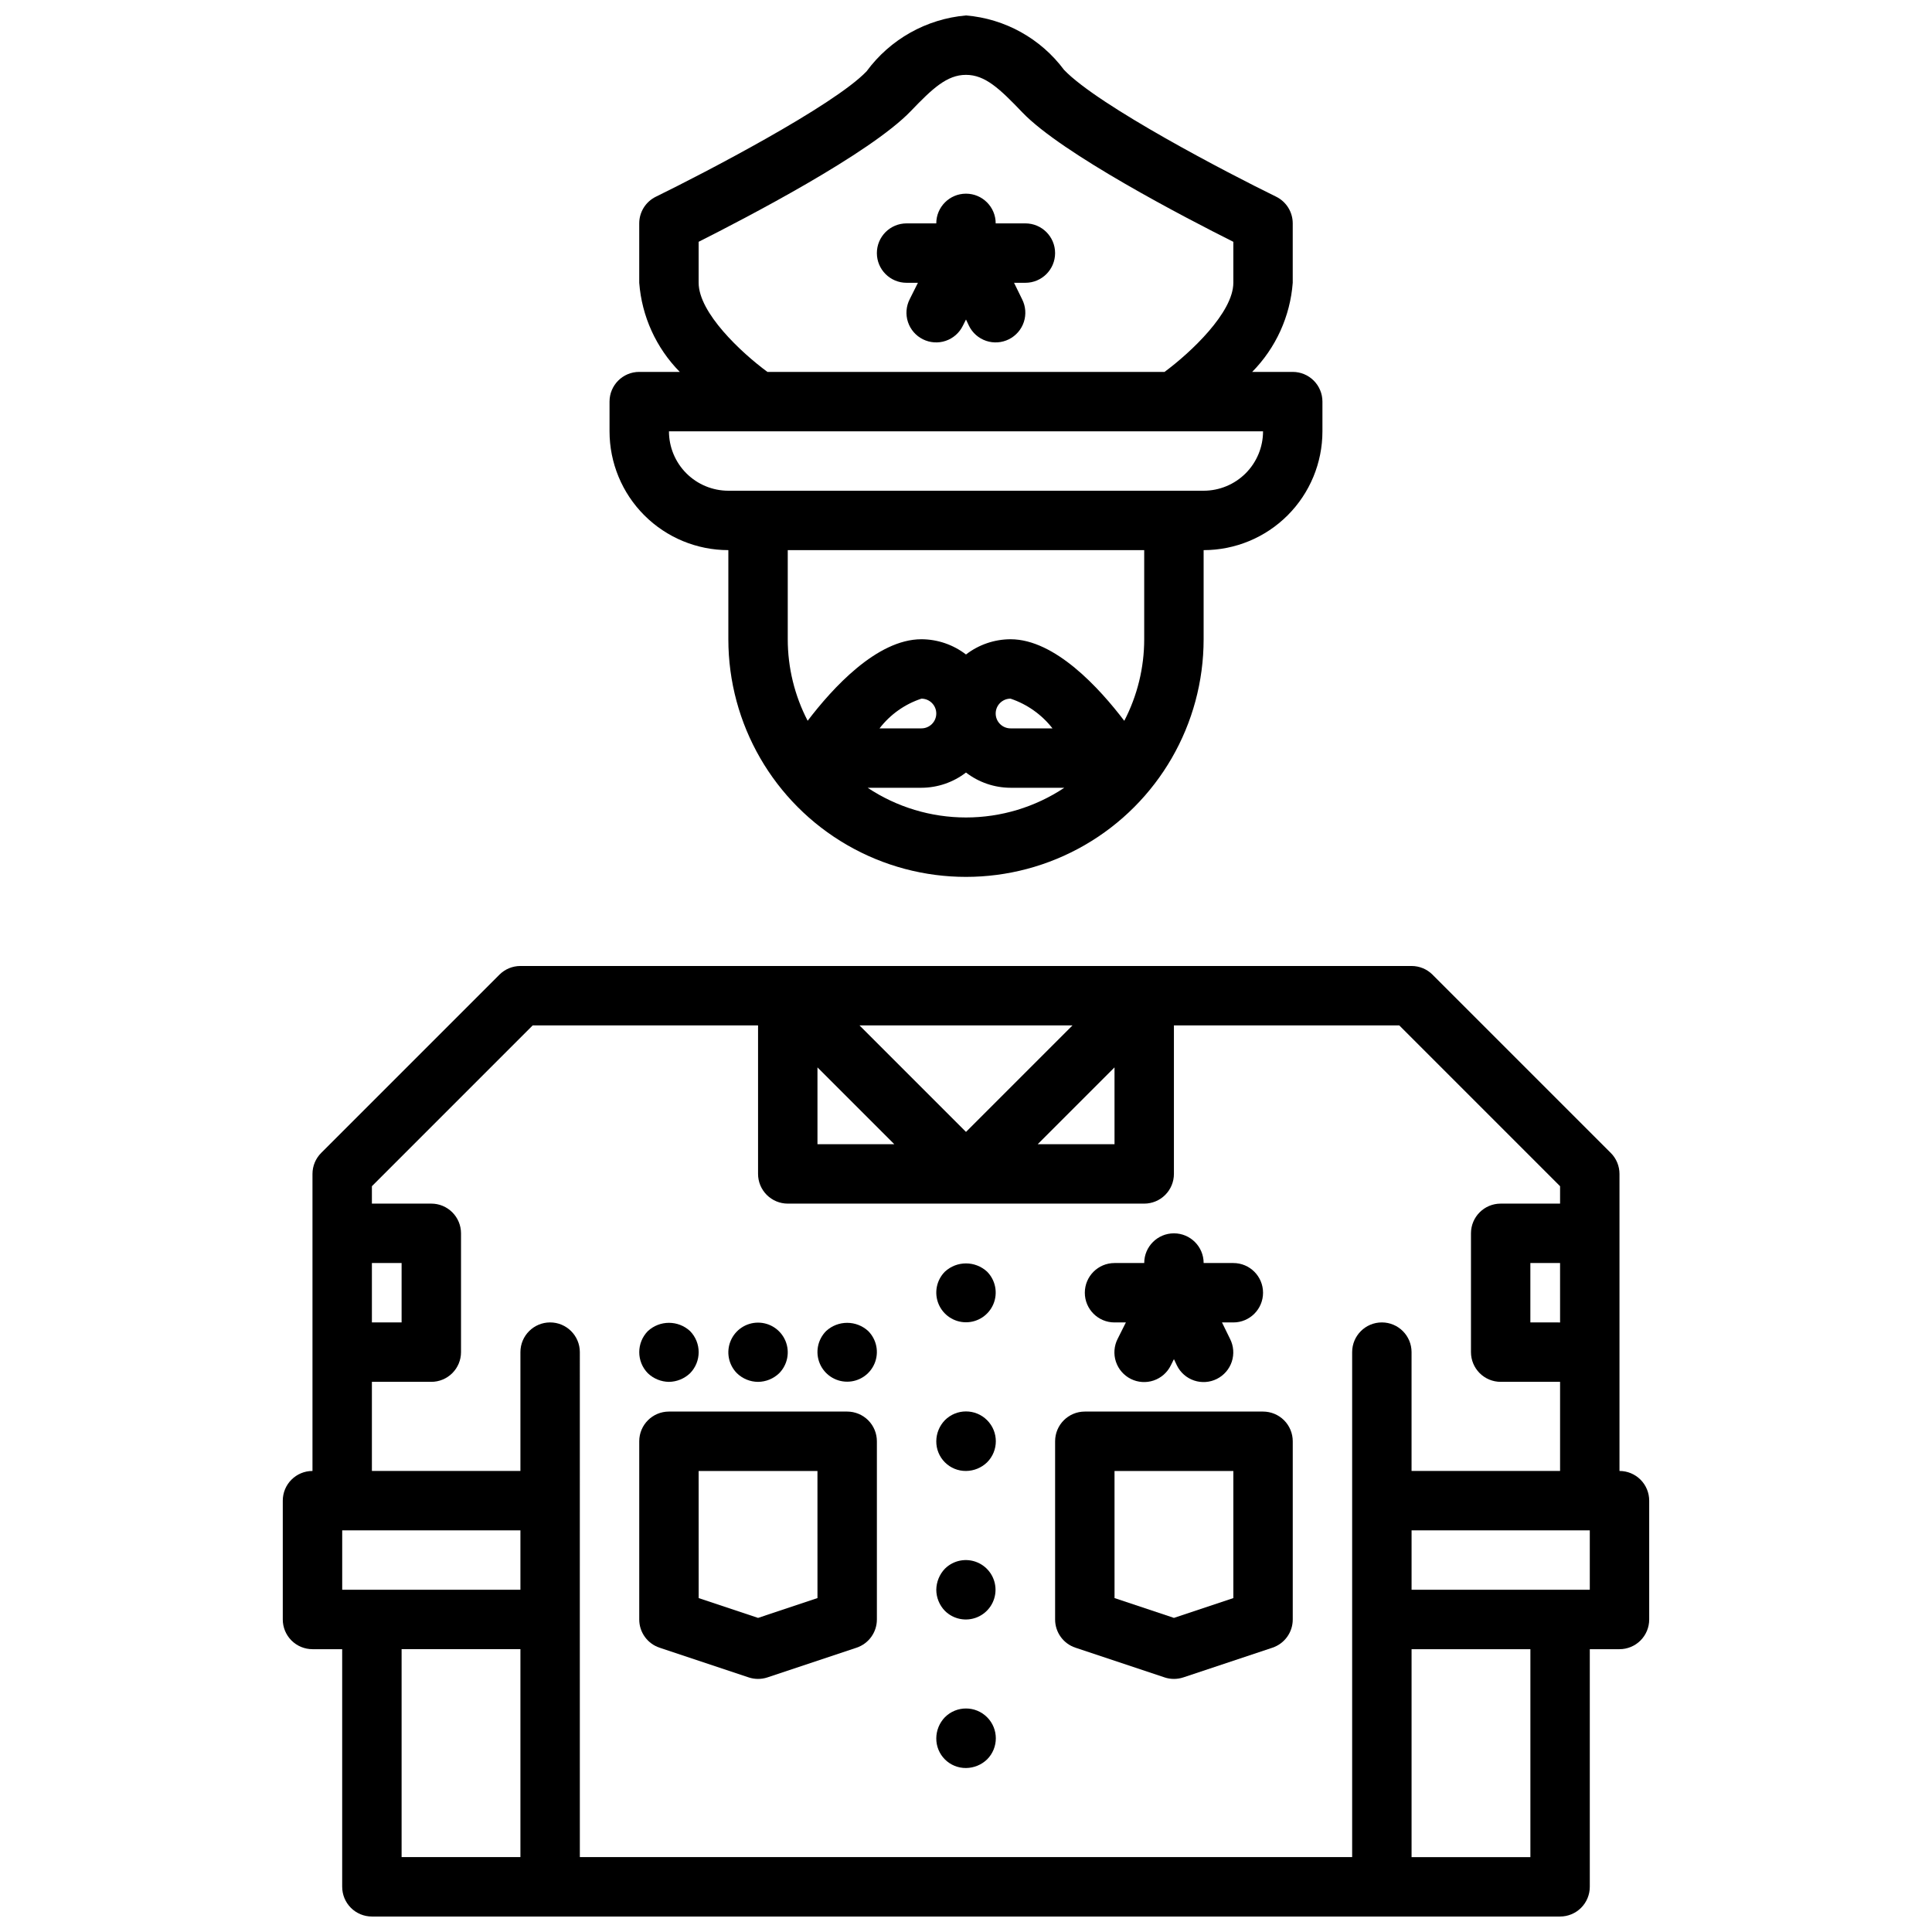 <?xml version="1.0" encoding="UTF-8"?>
<!-- Uploaded to: ICON Repo, www.iconrepo.com, Generator: ICON Repo Mixer Tools -->
<svg width="800px" height="800px" version="1.1" viewBox="144 144 512 512" xmlns="http://www.w3.org/2000/svg">
 <defs>
  <clipPath id="b">
   <path d="m305 148.09h190v228.91h-190z"/>
  </clipPath>
  <clipPath id="a">
   <path d="m218 400h364v251.9h-364z"/>
  </clipPath>
 </defs>
 <g clip-path="url(#b)">
  <path d="m337.02 289.79v23.617c0 22.5 12.004 43.289 31.488 54.539s43.488 11.25 62.977 0c19.484-11.25 31.488-32.039 31.488-54.539v-23.617c8.348 0 16.359-3.316 22.262-9.223 5.906-5.902 9.223-13.914 9.223-22.266v-7.871c0-2.086-0.828-4.09-2.305-5.566-1.477-1.477-3.477-2.305-5.566-2.305h-10.746c6.266-6.352 10.074-14.723 10.746-23.617v-15.742c0.004-3.016-1.715-5.766-4.422-7.086-12.531-6.125-47.012-24.035-56.176-33.59-6.191-8.316-15.66-13.574-25.992-14.43-10.504 0.922-20.105 6.32-26.348 14.816-8.809 9.188-43.297 27.094-55.828 33.219-2.703 1.32-4.418 4.062-4.418 7.07v15.742c0.676 8.895 4.481 17.266 10.746 23.617h-10.746c-4.348 0-7.871 3.523-7.871 7.871v7.871c0 8.352 3.316 16.363 9.223 22.266 5.902 5.906 13.914 9.223 22.266 9.223zm36.918 62.977h14.25c4.273-0.012 8.422-1.43 11.809-4.039 3.383 2.609 7.535 4.027 11.805 4.039h14.25c-7.719 5.133-16.785 7.871-26.055 7.871-9.273 0-18.336-2.738-26.059-7.871zm3.148-15.742c2.828-3.68 6.695-6.422 11.102-7.875 2.172 0 3.934 1.766 3.934 3.938 0 2.176-1.762 3.938-3.934 3.938zm30.781-3.938c0-2.172 1.762-3.938 3.934-3.938 4.398 1.477 8.266 4.215 11.117 7.875h-11.117c-2.172 0-3.934-1.762-3.934-3.938zm39.359-19.68c0 7.523-1.812 14.938-5.281 21.617-6.527-8.582-18.336-21.617-30.145-21.617-4.269 0.012-8.422 1.434-11.805 4.039-3.387-2.606-7.535-4.027-11.809-4.039-11.809 0-23.617 13.02-30.148 21.602h-0.004c-3.465-6.672-5.273-14.082-5.273-21.602v-23.617h94.465zm-118.08-94.465v-10.863c12.484-6.297 45.406-23.363 56.223-34.637 5.731-5.973 9.574-9.605 14.629-9.605s8.895 3.629 14.957 9.973c10.516 10.957 43.391 28.008 55.891 34.273v10.859c0 7.871-11.281 18.477-18.23 23.617h-105.24c-6.953-5.117-18.227-15.672-18.227-23.617zm15.742 39.359h133.83c0 4.176-1.66 8.18-4.609 11.133-2.953 2.953-6.961 4.613-11.133 4.613h-125.95c-4.176 0-8.18-1.66-11.133-4.613s-4.613-6.957-4.613-11.133z"/>
 </g>
 <g clip-path="url(#a)">
  <path d="m573.18 533.82v-78.723c0-2.086-0.832-4.09-2.309-5.562l-47.23-47.23v-0.004c-1.477-1.477-3.477-2.305-5.566-2.305h-236.16c-2.086 0-4.09 0.828-5.566 2.305l-47.23 47.23v0.004c-1.477 1.473-2.309 3.477-2.309 5.562v78.723c-4.348 0-7.871 3.523-7.871 7.871v31.488c0 2.086 0.828 4.09 2.305 5.566 1.477 1.477 3.481 2.305 5.566 2.305h7.871v62.977h0.004c0 2.086 0.828 4.09 2.305 5.566 1.477 1.477 3.477 2.305 5.566 2.305h314.88c2.09 0 4.09-0.828 5.566-2.305 1.477-1.477 2.309-3.481 2.309-5.566v-62.977h7.871c2.086 0 4.09-0.828 5.566-2.305s2.305-3.481 2.305-5.566v-31.488c0-2.09-0.828-4.09-2.305-5.566-1.477-1.477-3.481-2.305-5.566-2.305zm-15.742-39.359-7.875-0.004v-15.742h7.871zm-196.8-67.59 20.359 20.355h-20.359zm78.719 0 0.004 20.355h-20.359zm-39.359 17.098-28.227-28.23h56.457zm-157.44 34.746h7.871v15.742h-7.871zm39.359 86.594h-47.23v-15.746h47.23zm-31.488 15.742h31.488v55.105h-31.488zm47.23-7.871 0.004-70.848c0-4.348-3.527-7.875-7.875-7.875-4.348 0-7.871 3.527-7.871 7.875v31.488h-39.359v-23.617h15.742c2.09 0 4.09-0.828 5.566-2.305 1.477-1.477 2.309-3.481 2.309-5.566v-31.488c0-2.09-0.832-4.09-2.309-5.566-1.477-1.477-3.477-2.305-5.566-2.305h-15.742v-4.613l42.617-42.621h59.719v39.359c0 2.09 0.828 4.09 2.305 5.566 1.477 1.477 3.481 2.309 5.566 2.309h94.465c2.09 0 4.09-0.832 5.566-2.309 1.477-1.477 2.305-3.477 2.305-5.566v-39.359h59.719l42.617 42.621v4.613h-15.742c-4.348 0-7.871 3.523-7.871 7.871v31.488c0 2.086 0.828 4.09 2.305 5.566 1.477 1.477 3.477 2.305 5.566 2.305h15.742v23.617h-39.359v-31.488c0-4.348-3.523-7.875-7.871-7.875-4.348 0-7.871 3.527-7.871 7.875v133.82h-204.67zm251.91 62.977h-31.488v-55.105h31.488zm15.742-70.848h-47.23v-15.746h47.23z"/>
 </g>
 <path d="m478.72 518.08h-47.23c-4.348 0-7.875 3.523-7.875 7.871v47.234c0 3.391 2.168 6.398 5.387 7.469l23.617 7.871-0.004 0.004c1.617 0.535 3.363 0.535 4.977 0l23.617-7.871v-0.004c3.215-1.07 5.383-4.078 5.383-7.469v-47.234c0-2.086-0.828-4.09-2.305-5.566-1.477-1.473-3.481-2.305-5.566-2.305zm-7.871 49.43-15.742 5.25-15.742-5.25-0.004-33.684h31.488z"/>
 <path d="m368.51 518.08h-47.234c-4.348 0-7.871 3.523-7.871 7.871v47.234c0 3.391 2.168 6.398 5.383 7.469l23.617 7.871v0.004c1.617 0.535 3.359 0.535 4.977 0l23.617-7.871-0.004-0.004c3.219-1.07 5.387-4.078 5.387-7.469v-47.234c0-2.086-0.828-4.09-2.305-5.566-1.477-1.473-3.481-2.305-5.566-2.305zm-7.871 49.43-15.742 5.25-15.742-5.25-0.008-33.684h31.488z"/>
 <path d="m362.92 496.75c-2.238 2.258-2.898 5.637-1.68 8.57 1.223 2.934 4.09 4.844 7.269 4.844 3.176 0 6.043-1.91 7.266-4.844s0.559-6.312-1.68-8.57c-3.156-2.914-8.02-2.914-11.176 0z"/>
 <path d="m344.89 510.21c2.086-0.02 4.086-0.836 5.59-2.281 2.238-2.258 2.898-5.641 1.676-8.574-1.223-2.934-4.086-4.844-7.266-4.844-3.18 0-6.043 1.91-7.266 4.844-1.223 2.934-0.562 6.316 1.676 8.574 1.5 1.449 3.504 2.269 5.59 2.281z"/>
 <path d="m321.28 510.21c2.086-0.031 4.082-0.848 5.59-2.281 3.043-3.106 3.043-8.074 0-11.18-3.156-2.914-8.02-2.914-11.18 0-3.043 3.106-3.043 8.074 0 11.18 1.512 1.438 3.508 2.254 5.59 2.281z"/>
 <path d="m394.41 481c-2.238 2.258-2.902 5.641-1.68 8.574 1.223 2.934 4.09 4.844 7.269 4.844 3.176 0 6.043-1.91 7.266-4.844 1.223-2.934 0.559-6.316-1.68-8.574-3.156-2.91-8.02-2.91-11.176 0z"/>
 <path d="m394.41 520.36c-1.453 1.496-2.273 3.5-2.285 5.586-0.02 2.098 0.805 4.109 2.285 5.59 1.48 1.484 3.492 2.305 5.59 2.285 2.086-0.02 4.086-0.836 5.586-2.285 3.09-3.086 3.09-8.09 0-11.176-3.086-3.09-8.09-3.09-11.176 0z"/>
 <path d="m394.41 559.72c-1.441 1.508-2.258 3.504-2.285 5.59 0.012 2.086 0.832 4.09 2.285 5.586 2.254 2.238 5.637 2.902 8.57 1.68 2.934-1.223 4.844-4.09 4.844-7.266 0-3.18-1.91-6.047-4.844-7.269-2.934-1.223-6.316-0.559-8.57 1.68z"/>
 <path d="m394.41 599.08c-1.453 1.5-2.273 3.5-2.285 5.59-0.02 2.094 0.805 4.109 2.285 5.59 1.48 1.48 3.492 2.301 5.59 2.281 2.086-0.02 4.086-0.836 5.586-2.281 3.09-3.09 3.09-8.094 0-11.18-3.086-3.086-8.09-3.086-11.176 0z"/>
 <path d="m439.36 494.46h3.008l-2.18 4.352-0.004 0.004c-0.949 1.871-1.117 4.043-0.461 6.035 0.656 1.992 2.082 3.641 3.957 4.578 1.879 0.941 4.051 1.09 6.039 0.418s3.625-2.109 4.551-3.992l0.832-1.664 0.789 1.66v0.004c0.922 1.883 2.559 3.32 4.547 3.992s4.164 0.523 6.039-0.418c1.879-0.938 3.305-2.586 3.961-4.578 0.656-1.992 0.488-4.164-0.465-6.035l-2.133-4.356h3.008c4.348 0 7.871-3.523 7.871-7.871s-3.523-7.871-7.871-7.871h-7.871c0-4.348-3.527-7.871-7.875-7.871-4.348 0-7.871 3.523-7.871 7.871h-7.871c-4.348 0-7.871 3.523-7.871 7.871s3.523 7.871 7.871 7.871z"/>
 <path d="m415.74 203.2h-7.871c0-4.348-3.523-7.875-7.871-7.875s-7.875 3.527-7.875 7.875h-7.871c-4.348 0-7.871 3.523-7.871 7.871 0 4.348 3.523 7.871 7.871 7.871h3.008l-2.18 4.352v0.004c-0.953 1.867-1.121 4.039-0.465 6.035 0.656 1.992 2.082 3.641 3.961 4.578 1.875 0.938 4.051 1.09 6.035 0.418 1.988-0.672 3.629-2.109 4.551-3.996l0.836-1.66 0.789 1.66h-0.004c0.926 1.887 2.562 3.324 4.551 3.996 1.988 0.672 4.16 0.52 6.039-0.418 1.875-0.938 3.301-2.586 3.957-4.578 0.656-1.996 0.488-4.168-0.465-6.035l-2.133-4.356h3.008c4.348 0 7.871-3.523 7.871-7.871 0-4.348-3.523-7.871-7.871-7.871z"/>
</svg>